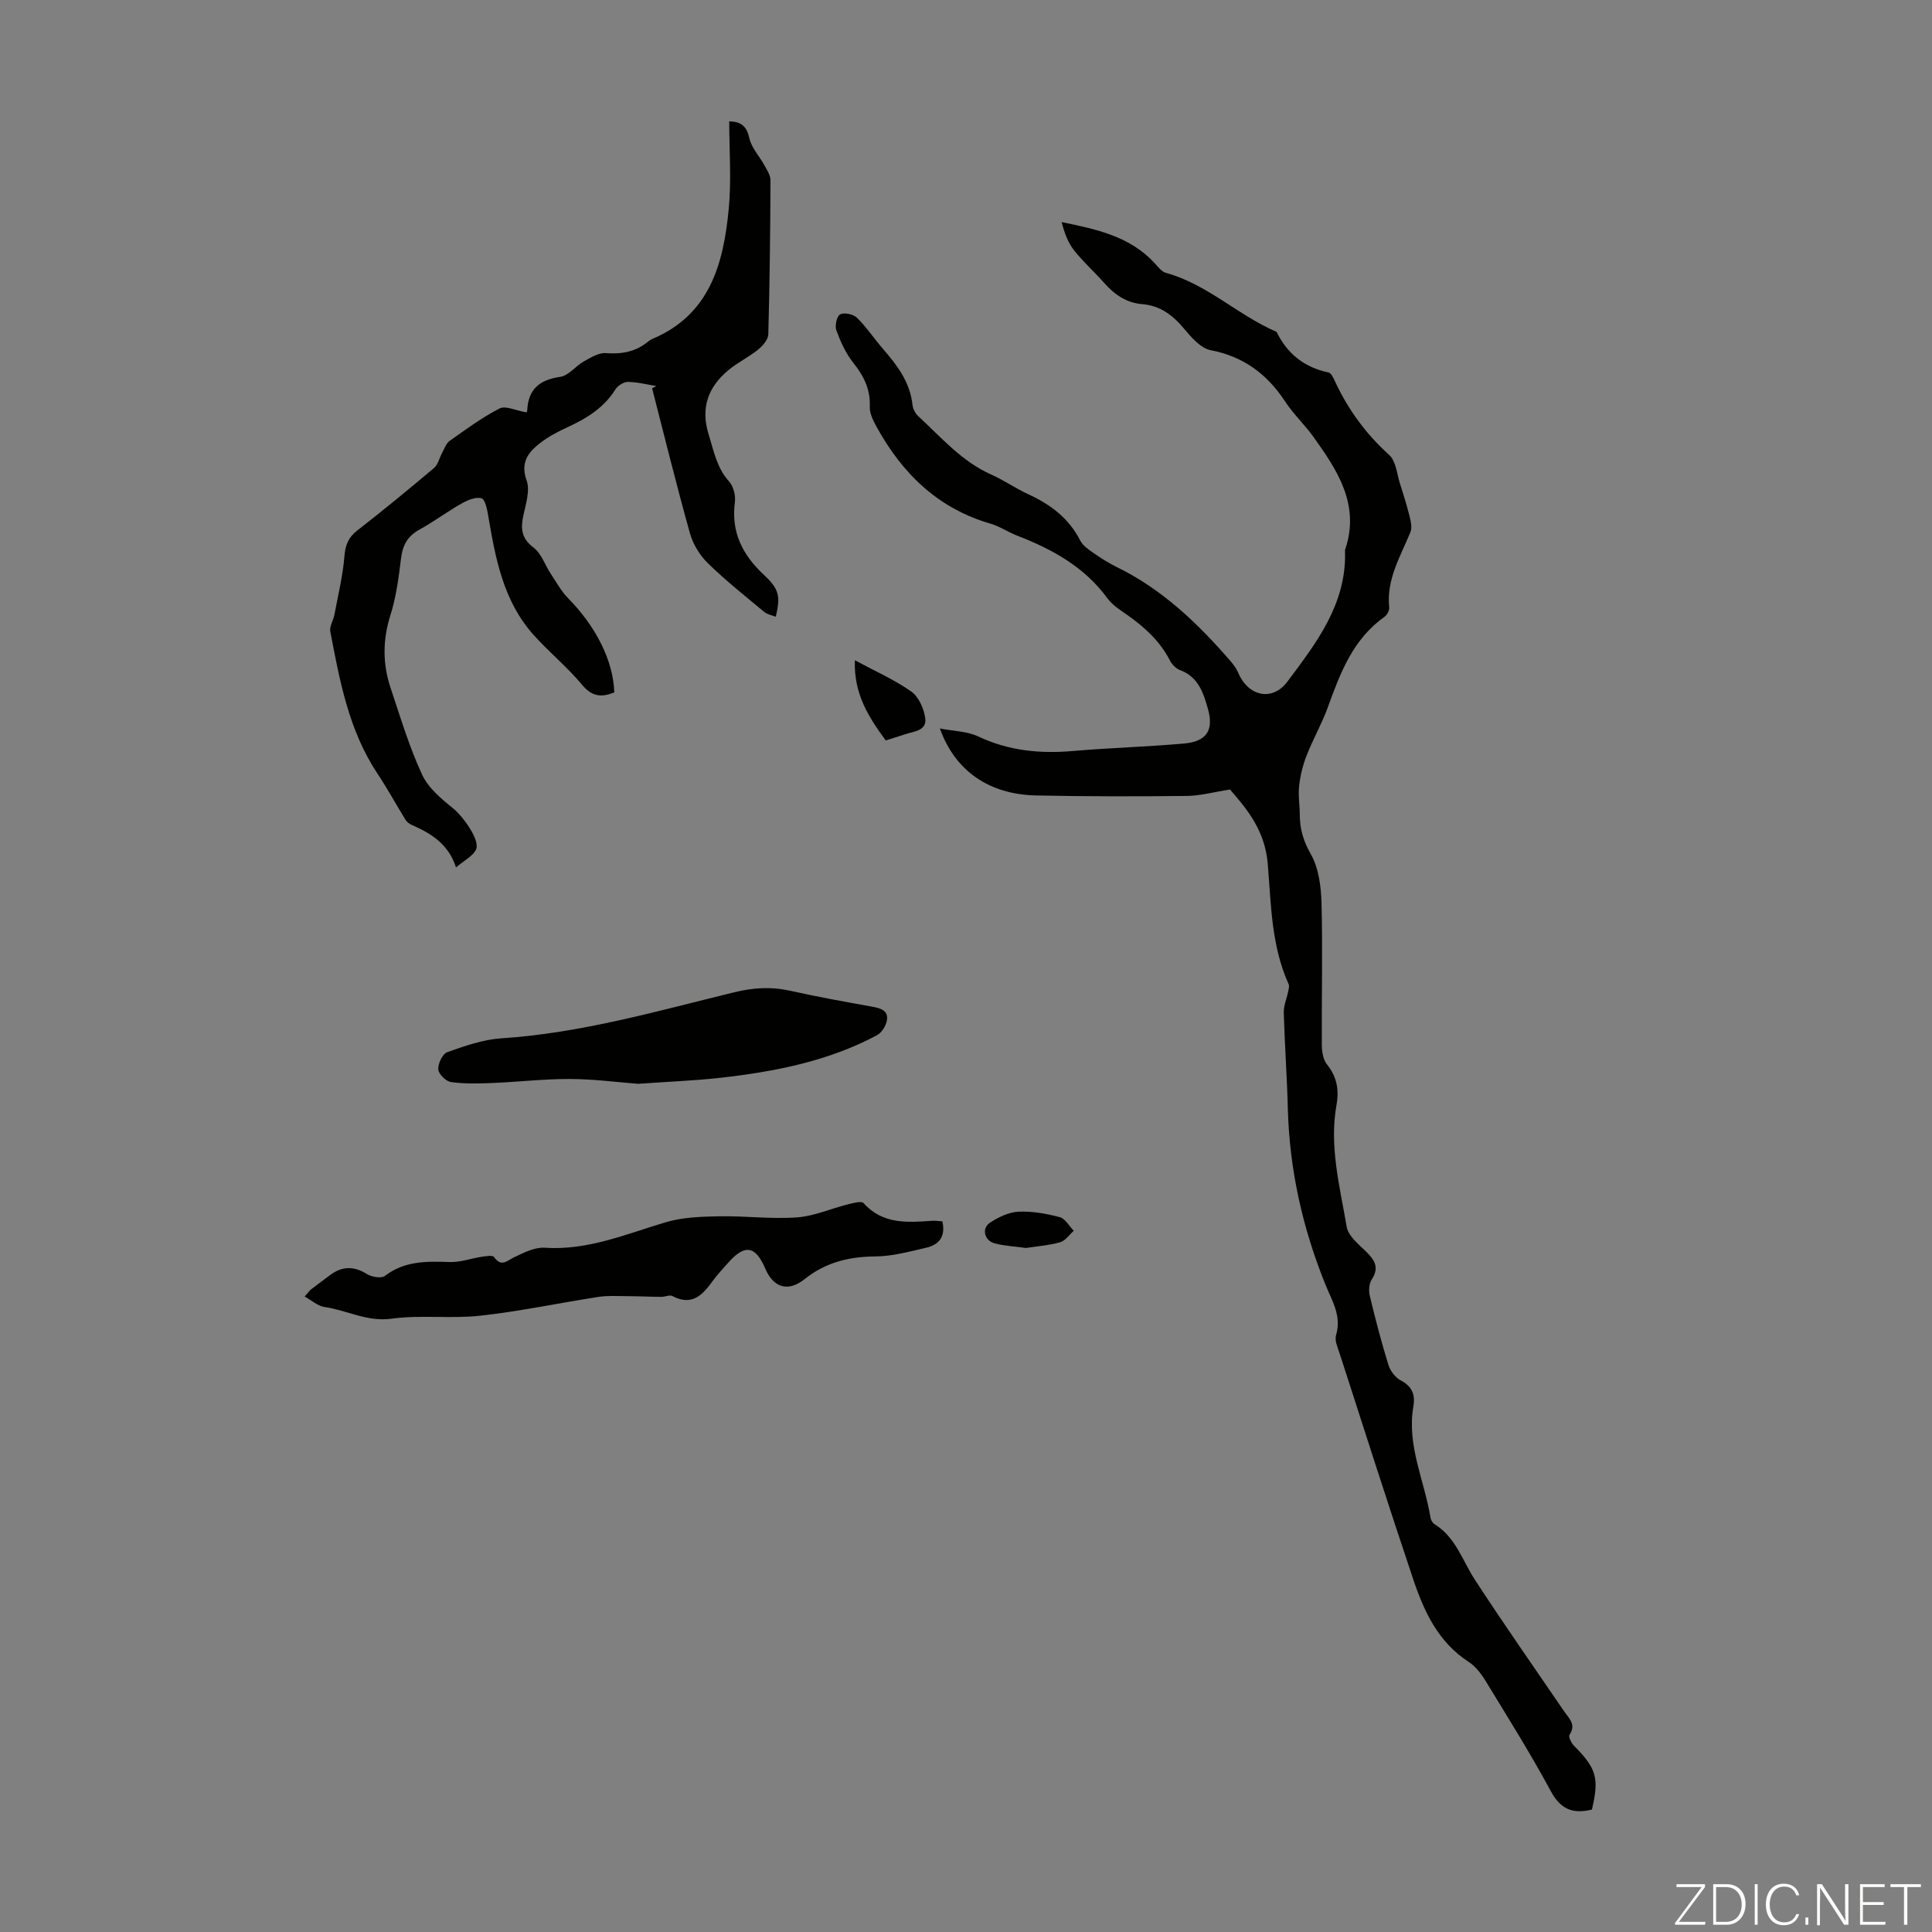 <svg enable-background="new 0 0 400 400" viewBox="0 0 400 400" xmlns="http://www.w3.org/2000/svg"><rect x="0" y="0" width="400" height="400" fill="#808080" stroke="none"/><g fill="#fbfcfa"><path d="m346.9 398 5.4-7.3h-5.2v-.6h5.9v.6l-5.4 7.2h5.5l-.1.6h-6.2v-.5z"/><path d="m354.7 390.1h2.8c2.3 0 3.9 1.6 3.9 4.1s-1.6 4.3-3.9 4.3h-2.8zm.6 7.8h2c2.2 0 3.3-1.6 3.3-3.6 0-1.8-1-3.6-3.3-3.6h-2z"/><path d="m363.9 390.1v8.4h-.6v-8.4z"/><path d="m372.5 396.3c-.4 1.3-1.4 2.3-3.2 2.3-2.4 0-3.7-1.9-3.7-4.3 0-2.3 1.2-4.3 3.7-4.3 1.8 0 2.9 1 3.2 2.4h-.6c-.4-1.1-1.1-1.8-2.5-1.8-2.1 0-3 1.9-3 3.7s.9 3.7 3 3.7c1.4 0 2.1-.7 2.5-1.7z"/><path d="m373.8 398.5v-1.5h.6v1.5z"/><path d="m376.2 398.5v-8.4h1c1.3 2 4.4 6.7 4.9 7.6-.1-1.2-.1-2.4-.1-3.8v-3.8h.7v8.4h-.9c-1.2-1.9-4.4-6.8-5-7.7.1 1.1 0 2.3 0 3.9v3.9h-.6z"/><path d="m390 394.4h-4.3v3.5h4.7l-.1.6h-5.2v-8.4h5.1v.6h-4.5v3.1h4.3z"/><path d="m394.2 390.7h-2.8v-.6h6.3v.6h-2.8v7.8h-.7z"/></g><path d="m329.59 374.65c-4.01.98-6.51-.09-8.52-3.82-4.19-7.77-8.89-15.26-13.49-22.8-.91-1.5-2.09-3.04-3.53-3.97-6.23-4.04-9.17-10.3-11.39-16.89-5.24-15.57-10.22-31.22-15.27-46.85-.41-1.26-1.11-2.75-.78-3.87 1.21-4-.84-7.14-2.2-10.51-4.74-11.7-7.45-23.83-7.78-36.48-.17-6.6-.65-13.19-.84-19.79-.04-1.45.61-2.91.91-4.38.1-.5.29-1.12.1-1.53-3.61-7.94-3.63-16.58-4.33-24.97-.58-6.9-4.39-11.4-7.81-15.33-3.46.54-6.21 1.31-8.97 1.33-10.39.11-20.79.12-31.18-.1-9.77-.21-16.79-5.11-19.92-13.87 2.86.56 5.65.57 7.93 1.65 6.28 2.97 12.76 3.61 19.56 3.02 7.68-.66 15.39-.87 23.07-1.55 4.6-.41 6.19-2.7 4.96-7.1-.92-3.28-1.96-6.69-5.78-8.09-.84-.31-1.68-1.17-2.1-1.99-2.06-4-5.23-6.9-8.84-9.44-1.46-1.02-3.08-2.03-4.1-3.43-4.75-6.51-11.4-10.17-18.68-12.98-1.87-.72-3.59-1.92-5.5-2.48-10.97-3.17-18.38-10.47-23.7-20.2-.67-1.23-1.38-2.68-1.33-4 .15-3.6-1.22-6.37-3.41-9.11-1.56-1.96-2.65-4.38-3.52-6.75-.35-.94.13-2.98.81-3.3.89-.42 2.73-.01 3.48.73 1.98 1.95 3.54 4.32 5.37 6.43 2.96 3.4 5.62 6.92 6.12 11.63.09.81.58 1.75 1.18 2.3 4.75 4.38 9 9.37 15.11 12.09 2.65 1.18 5.06 2.88 7.7 4.09 4.59 2.11 8.39 4.96 10.74 9.59.52 1.01 1.64 1.79 2.62 2.48 1.56 1.08 3.17 2.13 4.87 2.96 9.45 4.6 16.84 11.68 23.61 19.5.64.74 1.25 1.58 1.63 2.48 2.06 4.82 7.03 5.95 10.16 1.76 5.95-7.95 12.16-15.94 11.93-26.72 0-.22-.03-.46.04-.67 3.09-9.24-1.61-16.31-6.57-23.25-1.82-2.54-4.16-4.72-5.87-7.33-3.73-5.68-8.58-9.31-15.42-10.64-2.08-.4-4.02-2.66-5.54-4.48-2.33-2.79-4.95-4.75-8.64-5.05-3.34-.27-5.8-2.04-7.95-4.48-2-2.26-4.28-4.29-6.15-6.65-1.26-1.6-2-3.6-2.58-5.86 7.11 1.46 14.02 2.89 19.17 8.41.73.78 1.48 1.84 2.41 2.1 8.58 2.35 14.94 8.79 22.92 12.22 2.22 4.54 5.74 7.35 10.75 8.4.62.13 1.11 1.34 1.48 2.14 2.71 5.73 6.36 10.67 11.1 14.96 1.41 1.27 1.58 3.94 2.24 5.99.74 2.29 1.45 4.6 2.03 6.94.24.97.46 2.18.11 3.04-2.06 5.03-5.01 9.78-4.39 15.59.07.62-.46 1.57-1 1.95-6.52 4.63-9.14 11.62-11.71 18.72-1.24 3.42-3.08 6.62-4.4 10.01-.78 1.98-1.3 4.13-1.54 6.25-.22 1.98.13 4.02.14 6.03.01 2.93.74 5.41 2.28 8.11 1.65 2.91 2.13 6.76 2.22 10.23.25 9.73 0 19.48.06 29.21.01 1.38.24 3.06 1.04 4.06 2.06 2.57 2.57 5.22 2 8.41-1.54 8.57.69 16.91 2.11 25.25.32 1.89 2.45 3.6 4.01 5.12 1.79 1.76 2.79 3.32 1.17 5.79-.57.87-.65 2.35-.39 3.42 1.15 4.78 2.39 9.54 3.84 14.24.38 1.24 1.42 2.62 2.53 3.21 2.37 1.25 3.07 2.92 2.64 5.44-1.39 8.05 2.31 15.34 3.55 23 .08.5.45 1.11.87 1.37 4.37 2.71 5.74 7.53 8.34 11.51 5.97 9.16 12.25 18.12 18.42 27.16 1.01 1.49 2.6 2.75 1.15 4.92-.26.39.37 1.69.92 2.25 4.66 4.71 5.26 6.67 3.72 13.22z" fill="#010100"/><path d="m108.97 85.37c-.07.15.18-.13.19-.43.21-4.38 2.56-6.31 6.84-6.92 1.73-.25 3.15-2.23 4.85-3.18 1.43-.8 3.11-1.84 4.59-1.73 3.3.25 6.18-.28 8.74-2.39.26-.21.55-.41.85-.54 11.99-5.04 14.77-15.64 15.85-26.96.57-5.96.1-12.01.1-18.09 2.56.04 3.63 1.08 4.18 3.53.44 1.97 2.07 3.66 3.08 5.53.54.99 1.29 2.09 1.28 3.13-.04 10.63-.16 21.27-.45 31.89-.03 1.09-1.15 2.39-2.11 3.17-1.9 1.54-4.16 2.62-6.05 4.17-4.29 3.52-5.92 7.86-4.18 13.44 1.06 3.41 1.67 6.86 4.21 9.68.91 1.01 1.4 2.92 1.21 4.3-.82 6.16 1.57 10.89 5.9 14.94 3.2 2.99 3.62 4.41 2.56 8.78-.83-.33-1.77-.48-2.4-1.01-3.95-3.29-7.99-6.49-11.66-10.08-1.67-1.63-3.07-3.93-3.7-6.17-2.79-9.96-5.26-20.02-7.84-30.04.3-.15.59-.31.89-.46-1.97-.32-3.93-.84-5.9-.86-.88-.01-2.09.78-2.59 1.56-2.38 3.78-5.9 5.98-9.83 7.78-2.02.93-4.04 1.98-5.78 3.34-2.44 1.9-4.11 3.99-2.77 7.72.74 2.07-.15 4.82-.66 7.19-.59 2.73-.47 4.77 2.08 6.7 1.63 1.23 2.38 3.61 3.58 5.43 1.15 1.74 2.18 3.63 3.62 5.1 5.74 5.82 9.34 12.94 9.53 19.47-2.57 1.03-4.56.95-6.64-1.55-3.06-3.68-6.84-6.76-10.05-10.34-6.27-6.98-7.9-15.79-9.4-24.64-.22-1.32-.63-3.44-1.4-3.66-1.19-.34-2.89.38-4.13 1.08-3.01 1.7-5.79 3.79-8.81 5.46-2.42 1.34-3.39 3.22-3.72 5.89-.49 3.95-.99 7.96-2.19 11.73-1.63 5.15-1.64 10.13.04 15.13 2.02 6.04 3.85 12.19 6.52 17.94 1.3 2.82 4.11 5.09 6.61 7.14 1.79 1.46 5.39 6.33 4.57 8.28-.58 1.39-2.41 2.26-4.16 3.77-1.65-5-5.28-7.07-9.21-8.82-.48-.21-.98-.6-1.25-1.04-1.96-3.18-3.76-6.47-5.82-9.58-5.92-8.92-7.81-19.17-9.75-29.38-.21-1.08.63-2.33.85-3.53.76-4.02 1.74-8.03 2.07-12.08.19-2.33.81-3.89 2.66-5.33 5.39-4.19 10.67-8.53 15.88-12.93.84-.71 1.11-2.09 1.69-3.14.47-.86.81-1.95 1.54-2.47 3.36-2.38 6.7-4.85 10.35-6.72 1.25-.64 3.35.43 5.54.8z" fill="#010100"/><path d="m195.11 252.86c.73 3.28-.81 4.89-3.39 5.48-3.46.79-6.98 1.77-10.47 1.79-5.47.04-10.31 1.22-14.65 4.69-3.44 2.74-6.48 1.8-8.18-2.21-2.02-4.74-4.27-5.06-7.73-1.09-1.03 1.18-2.13 2.31-3.04 3.57-2.12 2.94-4.32 5.42-8.44 3.24-.57-.3-1.51.18-2.28.17-2.48-.02-4.95-.14-7.43-.15-1.87-.01-3.77-.13-5.6.16-8.16 1.26-16.26 2.99-24.46 3.89-6.07.67-12.32-.21-18.36.62-5.09.7-9.24-1.75-13.88-2.42-1.45-.21-2.75-1.42-4.12-2.17.4-.46.79-.92 1.19-1.38 1.33-1 2.67-1.99 3.99-3 2.52-1.92 4.99-1.98 7.73-.26.98.61 2.97.94 3.71.37 4.08-3.13 8.63-3.03 13.38-2.87 2.23.08 4.47-.76 6.73-1.1.83-.13 2.19-.34 2.47.06 1.52 2.16 2.67.77 4.2.04 1.98-.94 4.23-2.1 6.28-1.96 8.91.6 16.83-2.82 25.04-5.27 3.52-1.05 7.39-1.17 11.12-1.24 5.35-.1 10.73.61 16.05.23 3.58-.25 7.05-1.82 10.6-2.71 1.07-.27 2.79-.74 3.23-.24 4 4.45 9.11 4 14.25 3.65.68-.03 1.34.07 2.06.11z" fill="#010100"/><path d="m132.1 224.39c-4.29-.33-9.18-.98-14.08-1-5.33-.02-10.67.61-16.01.83-2.88.12-5.8.2-8.63-.19-1.04-.14-2.58-1.65-2.64-2.62-.08-1.19.88-3.22 1.86-3.57 3.61-1.28 7.37-2.61 11.15-2.86 16.53-1.08 32.33-5.65 48.27-9.54 3.91-.95 7.61-1.2 11.53-.32 5.67 1.26 11.39 2.29 17.11 3.32 1.71.31 3.29.81 2.97 2.78-.18 1.14-1.07 2.58-2.06 3.11-10.13 5.41-21.2 7.55-32.46 8.82-5.43.6-10.91.81-17.01 1.24z" fill="#010100"/><path d="m176.99 136.7c4.21 2.27 8.19 4.02 11.67 6.47 1.54 1.09 2.63 3.53 2.9 5.51.37 2.63-2.34 2.73-4.17 3.34-1.26.42-2.53.81-4.01 1.28-3.49-4.76-6.64-9.59-6.39-16.6z" fill="#010100"/><path d="m212.43 258.38c-2.31-.32-4.45-.42-6.48-.95-2.15-.56-2.78-3.1-.99-4.28 1.74-1.15 3.88-2.18 5.9-2.28 2.84-.14 5.79.4 8.56 1.13 1.13.3 1.93 1.84 2.89 2.82-.93.82-1.74 2.07-2.81 2.37-2.34.66-4.81.84-7.07 1.19z" fill="#010100"/></svg>